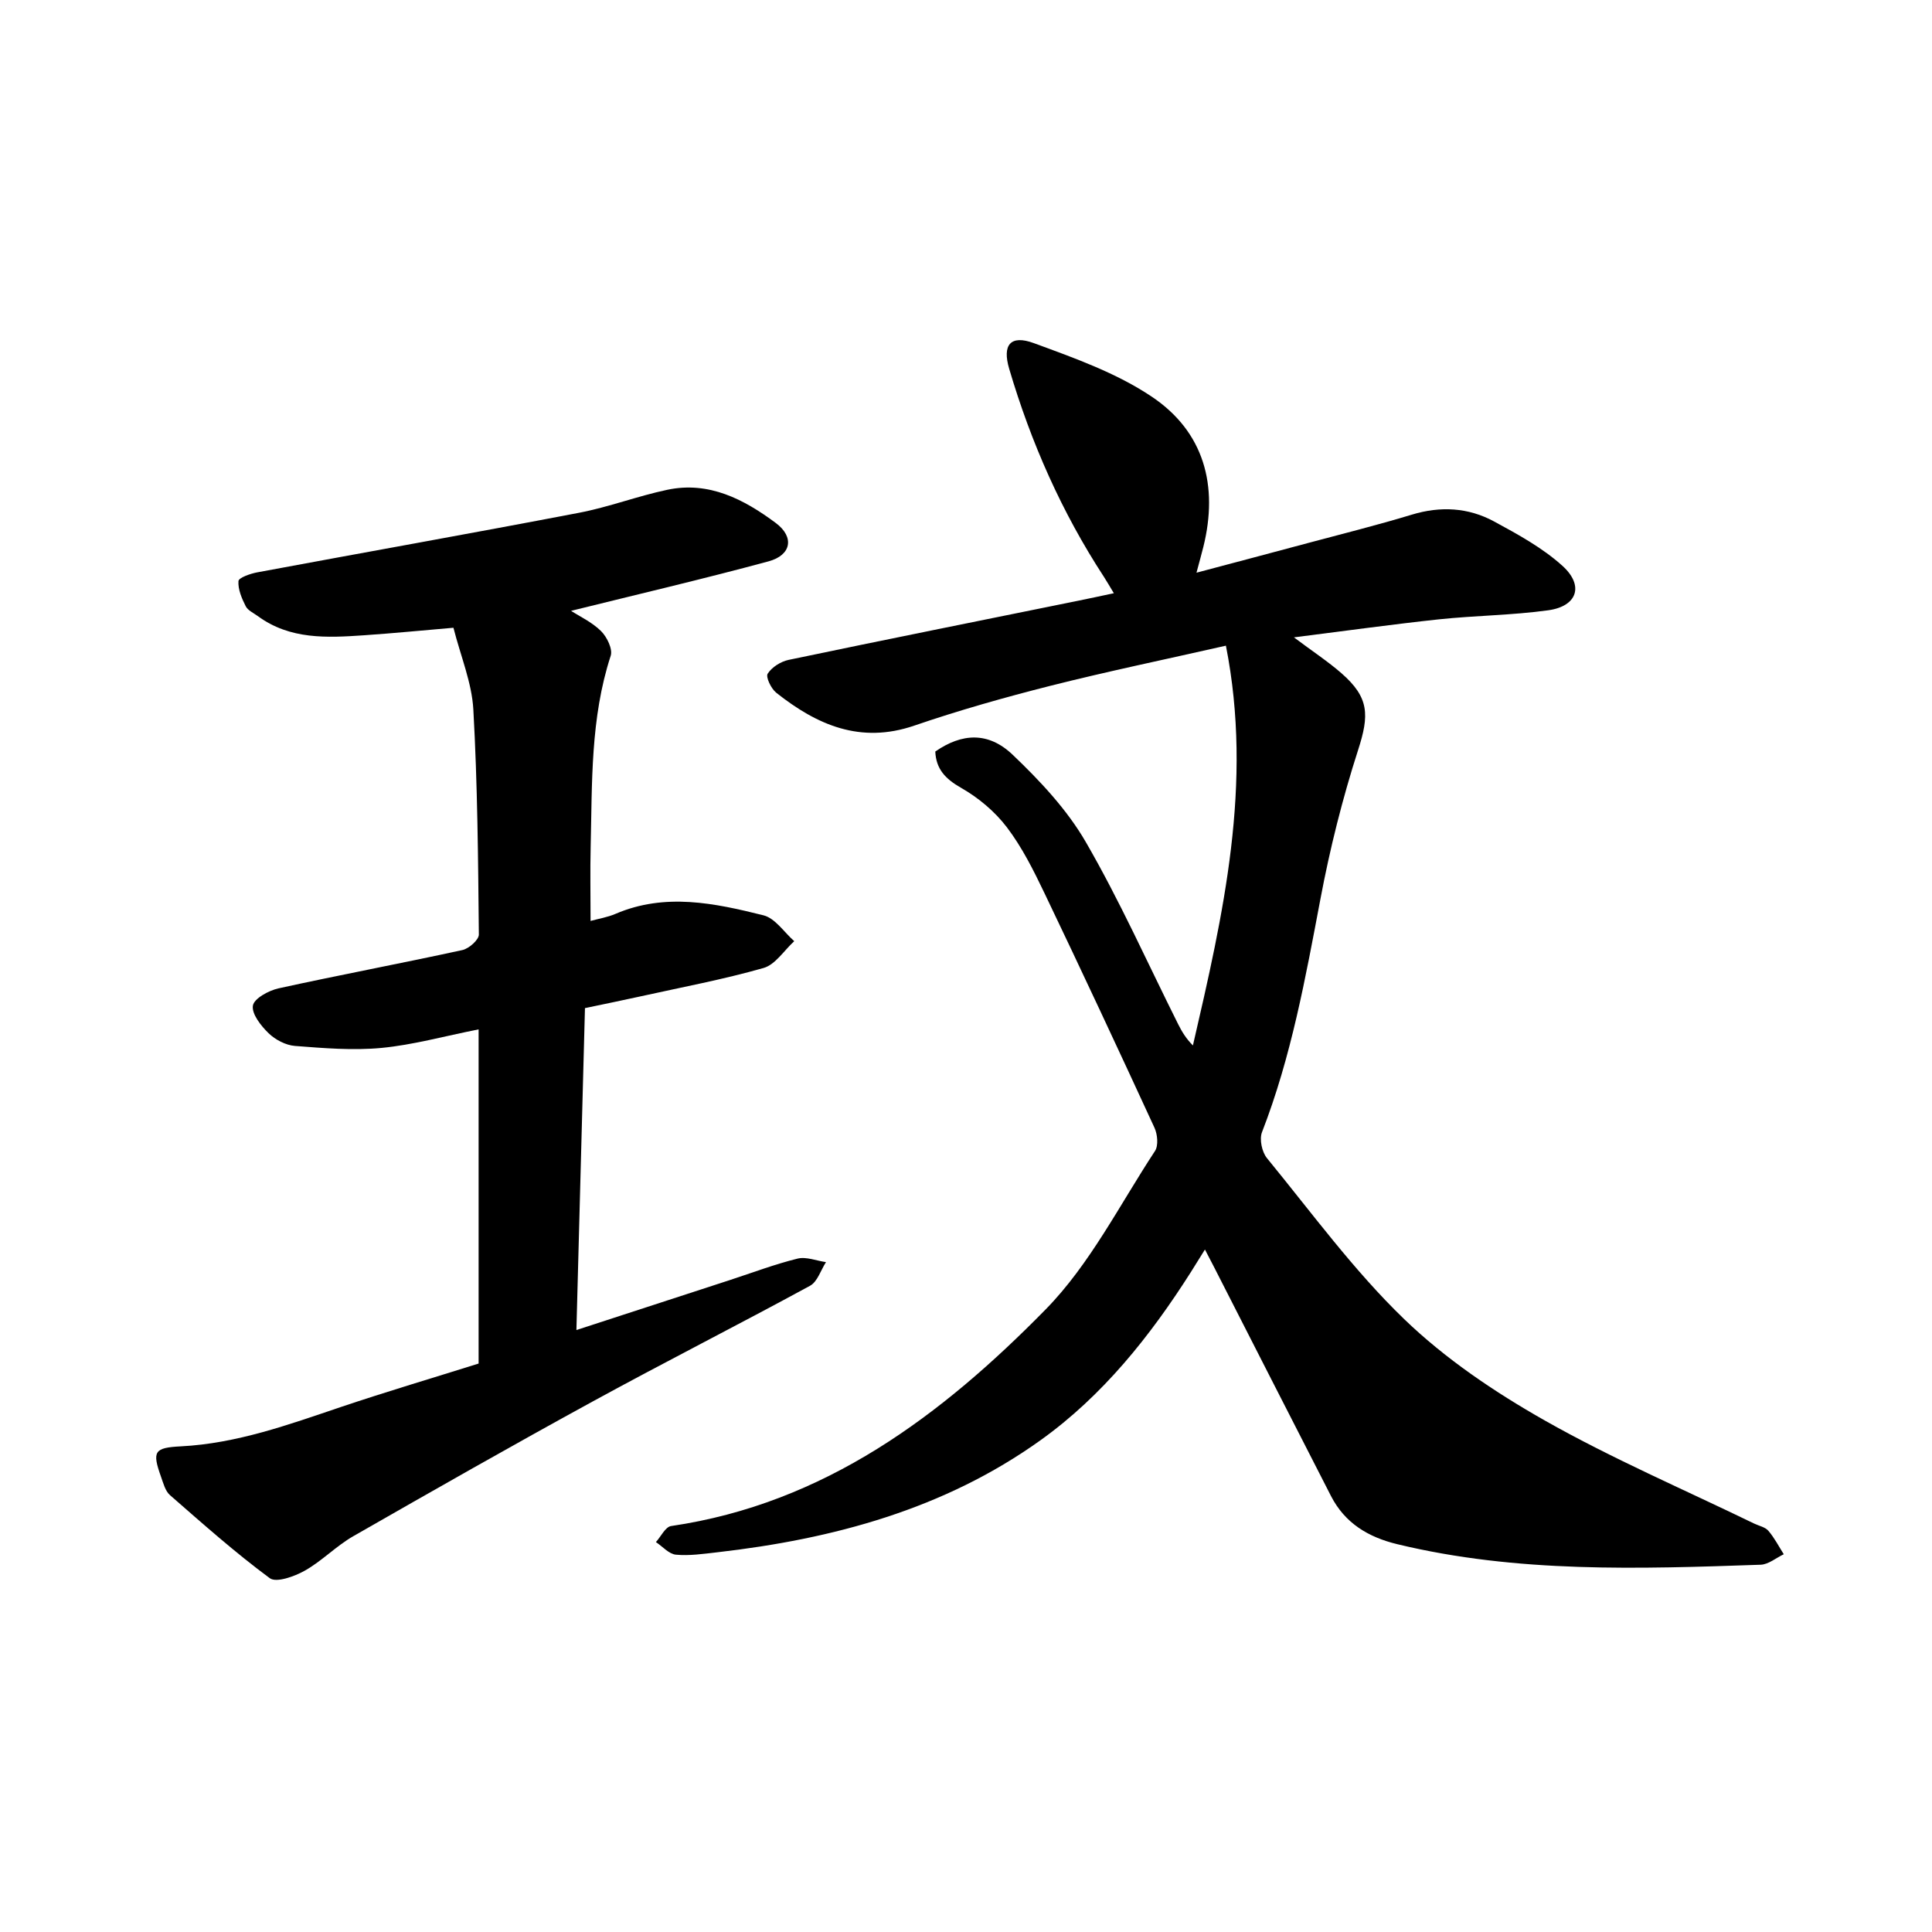 <svg enable-background="new 0 0 400 400" viewBox="0 0 400 400" xmlns="http://www.w3.org/2000/svg"><path d="m267.89 131.96c3.87 2.9 7.03 4.97 9.85 7.43 5.77 5.04 5.77 8.67 3.44 15.89-3.24 10.06-5.83 20.4-7.79 30.8-3.1 16.37-6.04 32.71-12.11 48.33-.57 1.47-.01 4.1 1.03 5.37 9.25 11.29 17.93 23.21 28.37 33.29 8.54 8.25 18.76 15.14 29.14 21.02 14 7.93 28.87 14.31 43.36 21.35 1 .48 2.28.72 2.94 1.49 1.25 1.46 2.15 3.22 3.19 4.86-1.59.75-3.16 2.11-4.78 2.17-25.2.87-50.41 1.74-75.23-4.25-6.02-1.45-10.85-4.36-13.73-9.97-8.1-15.79-16.15-31.61-24.22-47.42-.5-.98-1.01-1.95-1.88-3.62-1.14 1.84-2 3.23-2.88 4.62-8.47 13.34-18.3 25.66-31.17 34.87-19.93 14.27-42.92 20.45-66.96 23.2-2.83.32-5.72.75-8.52.49-1.45-.14-2.76-1.69-4.14-2.61 1.04-1.15 1.96-3.15 3.15-3.32 31.81-4.67 56.04-22.94 77.55-44.86 9.17-9.35 15.32-21.68 22.63-32.79.74-1.13.52-3.45-.11-4.82-7.49-16.25-15.06-32.46-22.79-48.6-2.25-4.7-4.63-9.47-7.76-13.59-2.49-3.28-5.92-6.15-9.51-8.19-3.25-1.85-5.15-3.88-5.32-7.5 5.49-3.81 10.97-4.16 16.03.67 5.66 5.4 11.24 11.34 15.12 18.04 7.06 12.19 12.82 25.13 19.14 37.75.76 1.52 1.63 2.97 3.05 4.39 6.27-27.13 12.49-54.15 6.83-82.77-12.75 2.89-24.63 5.35-36.38 8.32-9.48 2.4-18.92 5.07-28.16 8.24-11.15 3.81-20.14-.15-28.56-6.82-1.06-.84-2.21-3.25-1.77-3.94.86-1.35 2.71-2.52 4.34-2.86 19.97-4.18 39.97-8.19 59.97-12.25 2.29-.46 4.57-.96 7.36-1.55-.82-1.36-1.41-2.39-2.05-3.38-8.73-13.37-15.11-27.81-19.62-43.09-1.46-4.94.25-7.09 5.1-5.31 8.39 3.08 17.08 6.16 24.41 11.08 10.85 7.27 13.84 18.43 10.69 31.11-.38 1.52-.81 3.04-1.42 5.34 8.06-2.14 15.59-4.13 23.11-6.15 7.17-1.92 14.38-3.71 21.48-5.87 5.94-1.8 11.68-1.48 17.02 1.41 4.96 2.69 10.07 5.48 14.2 9.23 4.48 4.08 3 8.33-2.96 9.16-7.5 1.04-15.13 1.08-22.68 1.88-9.69 1.04-19.35 2.39-30 3.73z"/><path d="m99.09 282.31c0-23.19 0-45.67 0-69.19-7.24 1.44-13.62 3.22-20.1 3.84-5.92.56-11.97.05-17.93-.41-1.9-.15-4.06-1.28-5.45-2.63-1.58-1.53-3.53-4-3.25-5.72.24-1.47 3.26-3.12 5.3-3.57 12.66-2.78 25.41-5.17 38.07-7.93 1.36-.3 3.42-2.12 3.41-3.21-.15-15.54-.27-31.09-1.14-46.59-.31-5.56-2.62-11.02-4.12-16.93-6.31.54-12.42 1.14-18.55 1.56-7.63.52-15.27.92-21.93-3.96-.89-.65-2.09-1.18-2.54-2.08-.81-1.61-1.61-3.48-1.49-5.18.05-.7 2.42-1.53 3.83-1.8 22.22-4.14 44.47-8.09 66.66-12.34 6.18-1.18 12.15-3.47 18.32-4.77 8.62-1.81 15.85 1.98 22.44 6.88 3.9 2.91 3.24 6.67-1.53 7.95-13.55 3.66-27.23 6.86-40.86 10.24 1.78 1.15 4.33 2.33 6.21 4.19 1.22 1.21 2.45 3.73 2 5.11-4.22 12.93-3.83 26.28-4.15 39.58-.12 4.9-.02 9.8-.02 15.32 1.71-.47 3.52-.76 5.15-1.46 10.27-4.41 20.54-2.23 30.66.3 2.42.61 4.26 3.5 6.36 5.35-2.1 1.91-3.91 4.85-6.35 5.55-8.34 2.38-16.91 3.98-25.39 5.86-3.69.81-7.39 1.57-11.59 2.45-.58 22.03-1.17 43.98-1.77 66.65 11.14-3.63 21.48-6.99 31.81-10.36 4.65-1.52 9.24-3.26 13.98-4.43 1.79-.44 3.91.45 5.88.73-1.08 1.67-1.77 4.07-3.31 4.9-14.89 8.1-30.01 15.76-44.88 23.89-16.67 9.11-33.18 18.51-49.67 27.95-3.55 2.03-6.49 5.14-10.05 7.14-2.13 1.2-5.89 2.55-7.24 1.56-7.2-5.32-13.91-11.3-20.67-17.2-.98-.86-1.38-2.48-1.86-3.82-1.88-5.26-1.38-6 4.12-6.28 11.53-.59 22.23-4.46 33.02-8.11 9.6-3.23 19.29-6.1 28.62-9.03z"/></svg>
